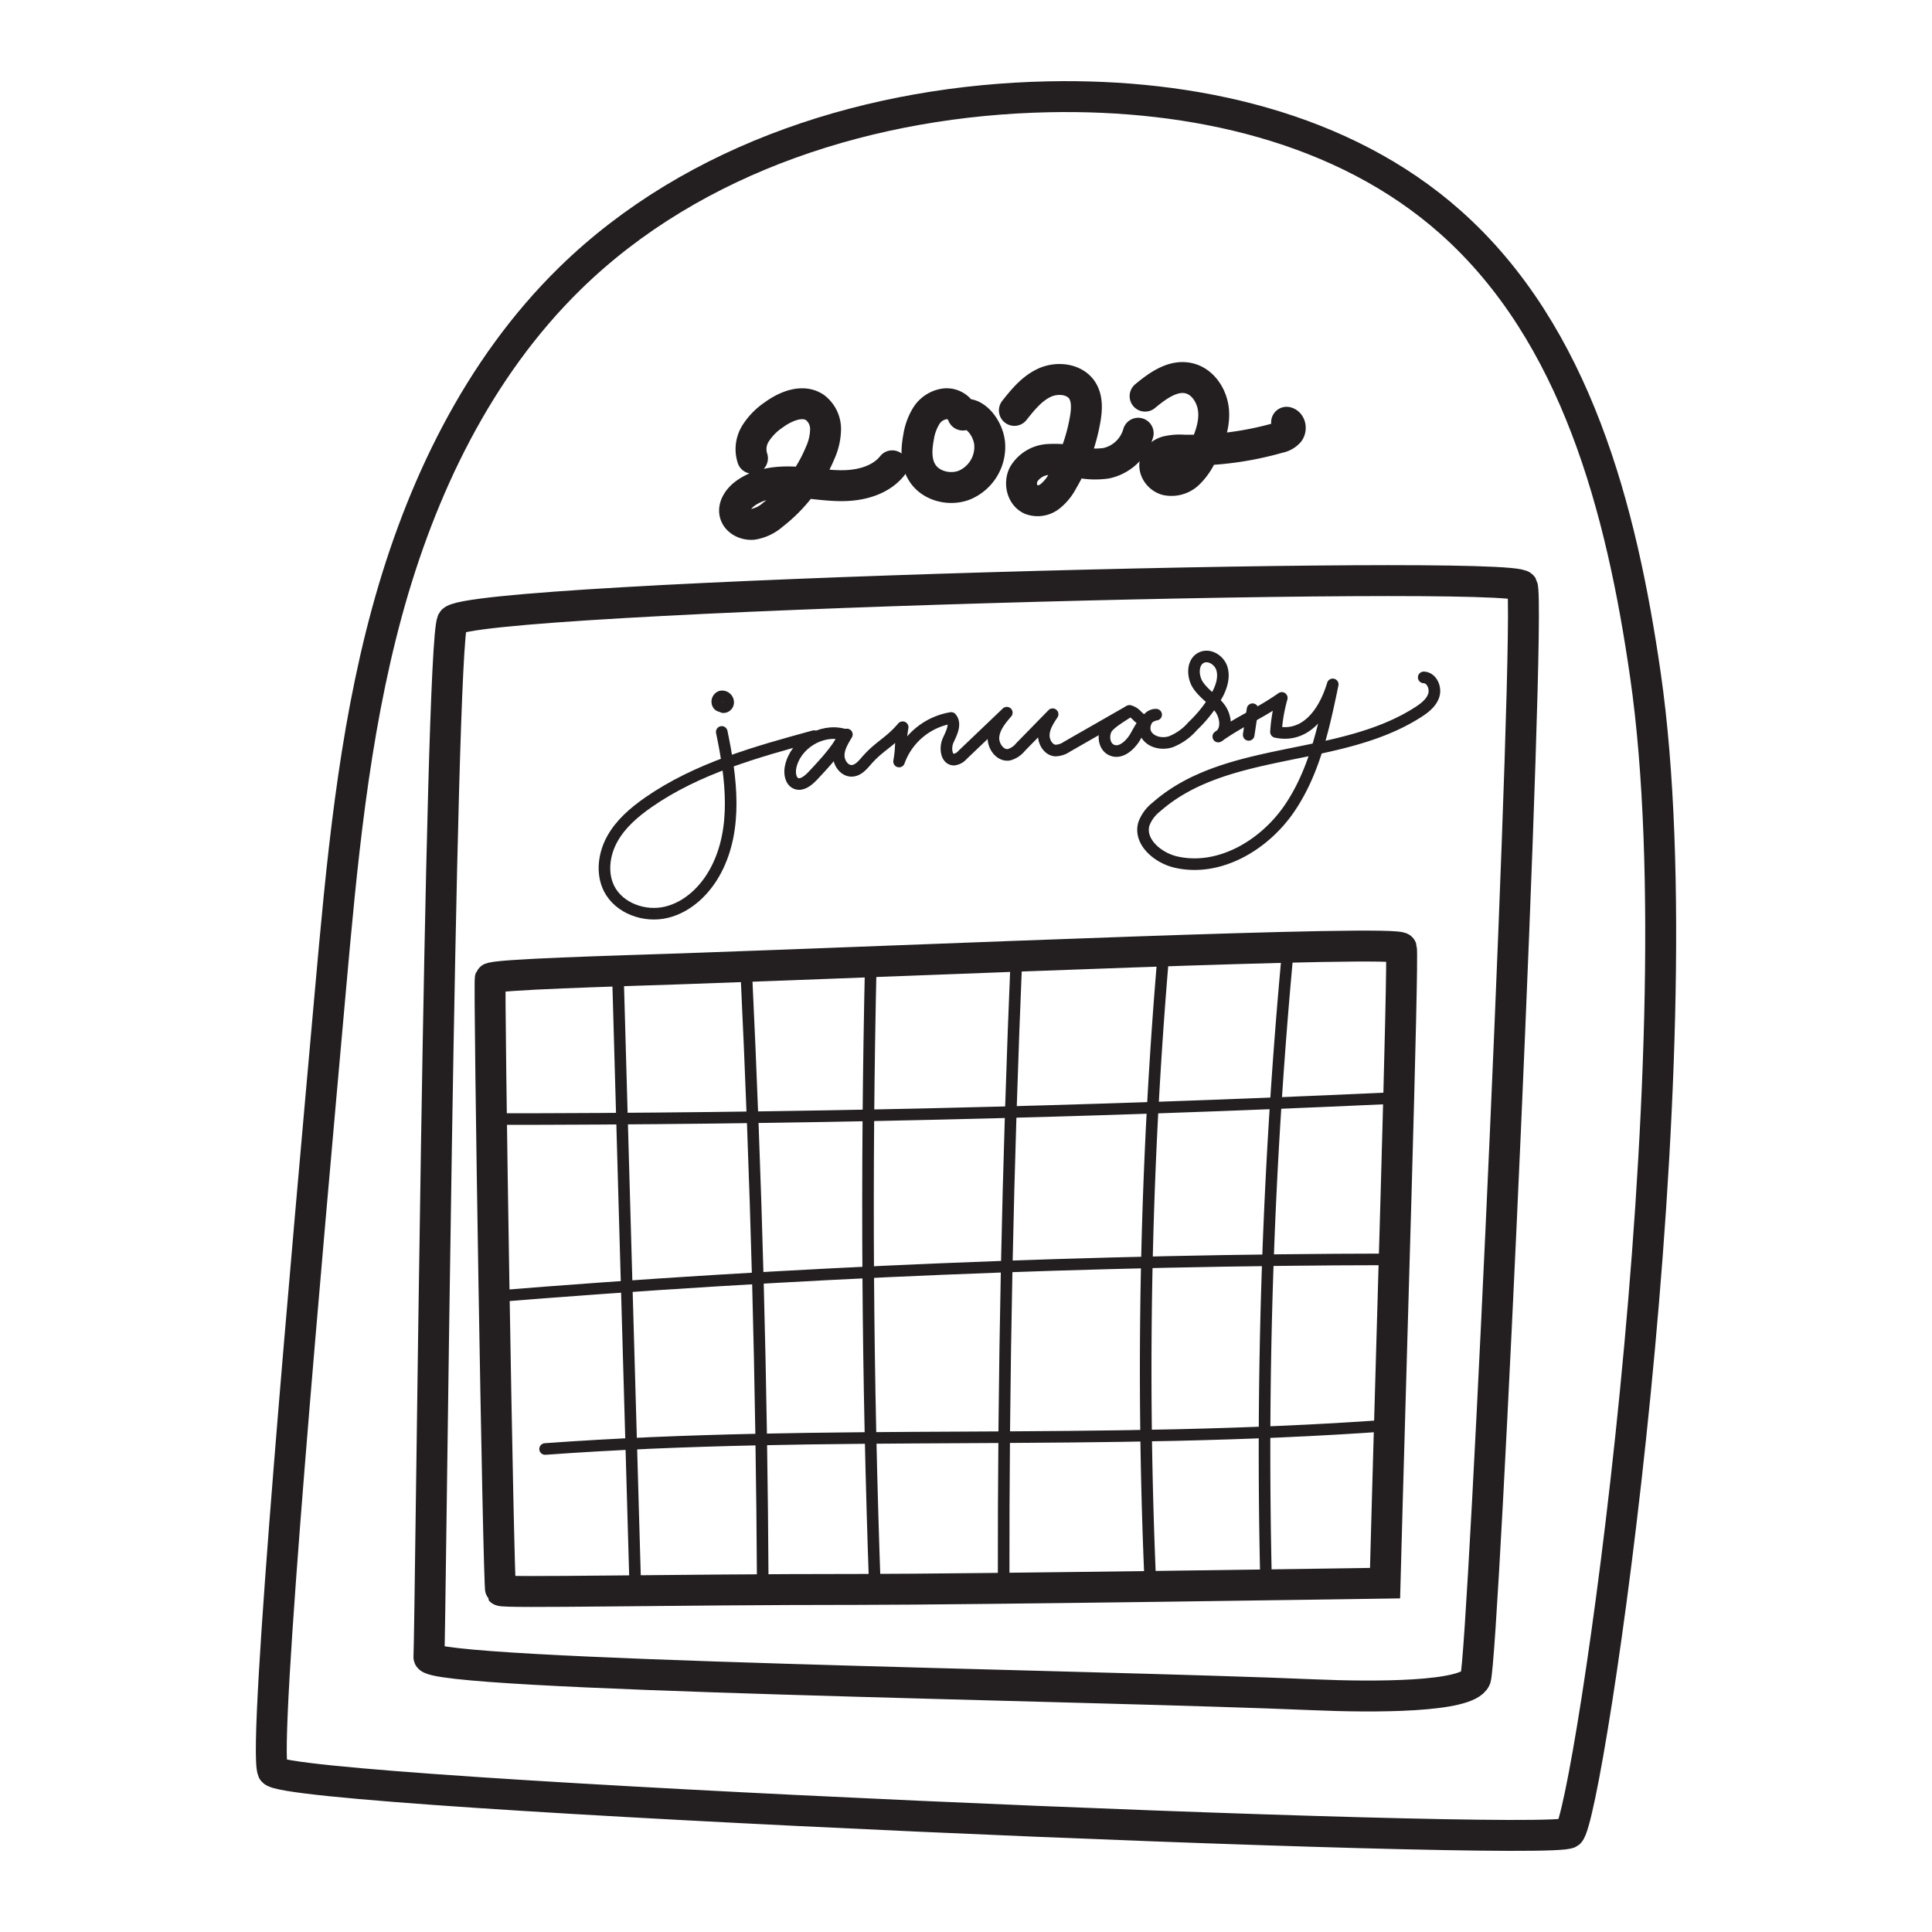 <svg xmlns="http://www.w3.org/2000/svg" viewBox="0 0 500 500">
  <defs>
    <style>
      .cls-1,
      .cls-2,
      .cls-3,
      .cls-4 {
        fill: none;
        stroke: #231f20;
      }

      .cls-1,
      .cls-2 {
        stroke-miterlimit: 10;
      }

      .cls-1,
      .cls-4 {
        stroke-width: 8px;
      }

      .cls-2,
      .cls-3,
      .cls-4 {
        stroke-linecap: round;
      }

      .cls-2,
      .cls-3 {
        stroke-width: 3px;
      }

      .cls-3,
      .cls-4 {
        stroke-linejoin: round;
      }
    </style>
  </defs>
  <g id="Calendar">
    <path class="cls-1"
      d="M406.11,474.34c4.86-3.85,34.13-199.81,19.73-299.59-6.2-43-17.95-88.34-50.42-117.21-27.81-24.72-66.86-33.27-104.06-32.49-45.25.94-91.6,15.4-123.92,47.07-23.73,23.25-38.59,54.33-47.31,86.38s-11.71,65.35-14.67,98.43C79.65,322,67.9,452.26,70.61,458.3S401.24,478.18,406.11,474.34Z" />
    <path class="cls-1"
      d="M381.85,434.43c2.06-4.87,14.55-278.31,12.1-282.77s-273.6,2.62-276.87,9.07S111.41,424,111,428.82s169.85,7.26,229.14,9.79C355.55,439.27,379.78,439.31,381.85,434.43Z" />
    <path class="cls-2" d="M159.89,251.3c1.51,52.74,3,107.3,4.54,160" />
    <path class="cls-2" d="M193.12,251.3c2.6,54.42,4,105.56,4.29,160" />
    <path class="cls-2" d="M225.37,248.9c-1.25,55.48-.9,107,1.07,162.44" />
    <path class="cls-2" d="M263.12,246.31c-2.34,55.56-3.46,109-3.38,164.62" />
    <path class="cls-2" d="M301.21,245.51a1264.87,1264.87,0,0,0-3.46,165.07" />
    <path class="cls-2" d="M333.13,247.78a1399.46,1399.46,0,0,0-5.45,162.39" />
    <path class="cls-2" d="M125.84,289.62q116.64,0,233.19-5.37" />
    <path class="cls-2" d="M126.82,335.61q116.58-9.51,233.68-9.69" />
    <path class="cls-2" d="M141.07,375c73.14-5.32,143.5-.66,218.46-6.11" />
    <path class="cls-1"
      d="M176.32,250.73c-16.32.56-49,1.45-49.44,2.51s2.1,157.67,2.69,158.38,43.68-.28,92.46-.28c29.6,0,136.42-1.62,136.42-1.62,1.4-53.17,4.85-162.12,4.22-164.35S239,248.55,176.32,250.73Z" />
    <path class="cls-3"
      d="M186.79,189.42c2.49,11.93,4.17,25-1.5,35.78-2.69,5.12-7.2,9.53-12.82,10.89s-12.25-1-14.84-6.12c-2-4-1.34-8.95.83-12.86s5.67-6.91,9.34-9.47c12.7-8.83,27.95-13.06,42.88-17.13" />
    <path class="cls-3"
      d="M218.32,190.07c-5.83-1.61-12.58,2.59-13.73,8.53-.3,1.57,0,3.57,1.46,4.16s3-.67,4.15-1.83C214,196.91,217.75,192.76,218.32,190.07Z" />
    <path class="cls-3"
      d="M219.17,190.08c-1,1.67-2.1,3.45-2.11,5.41s1.46,4.08,3.43,4c1.46-.07,2.58-1.26,3.53-2.37,3.6-4.19,6-4.73,9.59-8.92-.71,4.17-.21,4.71-.93,8.88a17.37,17.37,0,0,1,13.48-11.27c1.32,1.58.09,3.9-.77,5.78s-.56,5,1.51,5a3.54,3.54,0,0,0,2.24-1.25l11.42-10.9c-1.56,1.81-3.2,3.79-3.44,6.17s1.68,5.11,4,4.72a5.88,5.88,0,0,0,3-2l8.3-8.49c-1.06,1.59-2.16,3.29-2.28,5.2s1.13,4.07,3,4.2a5.54,5.54,0,0,0,3-1l16-9.16" />
    <path class="cls-3"
      d="M296.33,186.55c-2.08-.63-1.95-1.94-4-2.57-1.53,1.19-5.35,3.16-6.12,4.94s-.38,4.23,1.35,5.12c2.37,1.23,5-1.15,6.33-3.49s2.68-5.19,5.32-5.59c-2.35-.09-3.75,3.19-2.51,5.19s4.06,2.54,6.3,1.82a14.55,14.55,0,0,0,5.69-4.07,34.14,34.14,0,0,0,6.53-8.48c1-2,1.65-4.3,1-6.42s-3.13-3.73-5.17-2.86c-2.54,1.08-2.52,4.88-1,7.17s4.05,3.78,5.68,6,2,6-.44,7.31c5.88-4.15,10.56-5.87,16.44-10a41.53,41.53,0,0,0-1.51,8.81c7.2,1.56,12.24-4.19,14.69-12.31-2.33,11.22-4.79,22.77-11.28,32.21s-18.1,16.33-29.27,13.78c-4.73-1.08-9.69-5.28-8.31-9.92a9.91,9.91,0,0,1,3.19-4.32c18.22-16.07,47.42-11.44,67.84-24.61,1.7-1.1,3.43-2.45,4-4.39s-.59-4.5-2.62-4.56" />
    <path class="cls-3"
      d="M186.75,181.6c-.54.36-.18,1.35.46,1.42a1.25,1.25,0,0,0,1.24-1.21,1.57,1.57,0,0,0-1.82-1.57,1.41,1.41,0,0,0-.72,2.19C186.53,183.12,187.92,182.72,186.75,181.6Z" />
    <path class="cls-3" d="M323.16,190.19l1-6.65" />
    <path class="cls-4"
      d="M194.74,118.6a7.62,7.62,0,0,1,.79-6.41,16.27,16.27,0,0,1,4.63-4.76c3.15-2.32,7.58-4.16,10.8-1.93a7,7,0,0,1,2.7,5.54,15.37,15.37,0,0,1-1.41,6.19,39.24,39.24,0,0,1-12.25,16,10.32,10.32,0,0,1-5.19,2.47c-1.93.17-4.1-.87-4.6-2.75s.87-3.89,2.47-5.1c3.57-2.72,8.33-3.3,12.81-3.1s8.94,1.09,13.42.92,9.21-1.6,12-5.12" />
    <path class="cls-4"
      d="M249.17,107.41a4.44,4.44,0,0,0-4.64-2.9,6.74,6.74,0,0,0-4.81,3.12,14.83,14.83,0,0,0-2,5.54c-.57,3-.73,6.36.85,9,2.13,3.61,7.17,4.9,11.07,3.35a10.72,10.72,0,0,0,6.47-10.86C255.58,110.19,251.79,106.28,249.17,107.41Z" />
    <path class="cls-4"
      d="M262.52,106.21c2.22-2.8,4.56-5.68,7.81-7.17S278,98,280,100.91c1.45,2.15,1.29,5,.85,7.55a47.4,47.4,0,0,1-5.91,16.11,12.34,12.34,0,0,1-3.26,3.94,5.1,5.1,0,0,1-4.86.78c-2.33-1-3.07-4.27-1.9-6.53a8,8,0,0,1,6.24-3.84,25.88,25.88,0,0,1,7.58.62,20.35,20.35,0,0,0,7.57.34,11,11,0,0,0,8.25-7.76" />
    <path class="cls-4"
      d="M296.35,102.52c3.25-2.69,7.17-5.56,11.28-4.64,3.78.85,6.23,4.82,6.46,8.68s-1.31,7.61-3.07,11.06a16.08,16.08,0,0,1-3.5,5,6.33,6.33,0,0,1-5.67,1.58c-2-.56-3.47-2.74-2.86-4.69a4.42,4.42,0,0,1,3.12-2.7,14.54,14.54,0,0,1,4.27-.31,83.84,83.84,0,0,0,24.6-3.23,4.56,4.56,0,0,0,2.62-1.47c.59-.83.36-2.28-.63-2.52" />
  </g>
</svg>